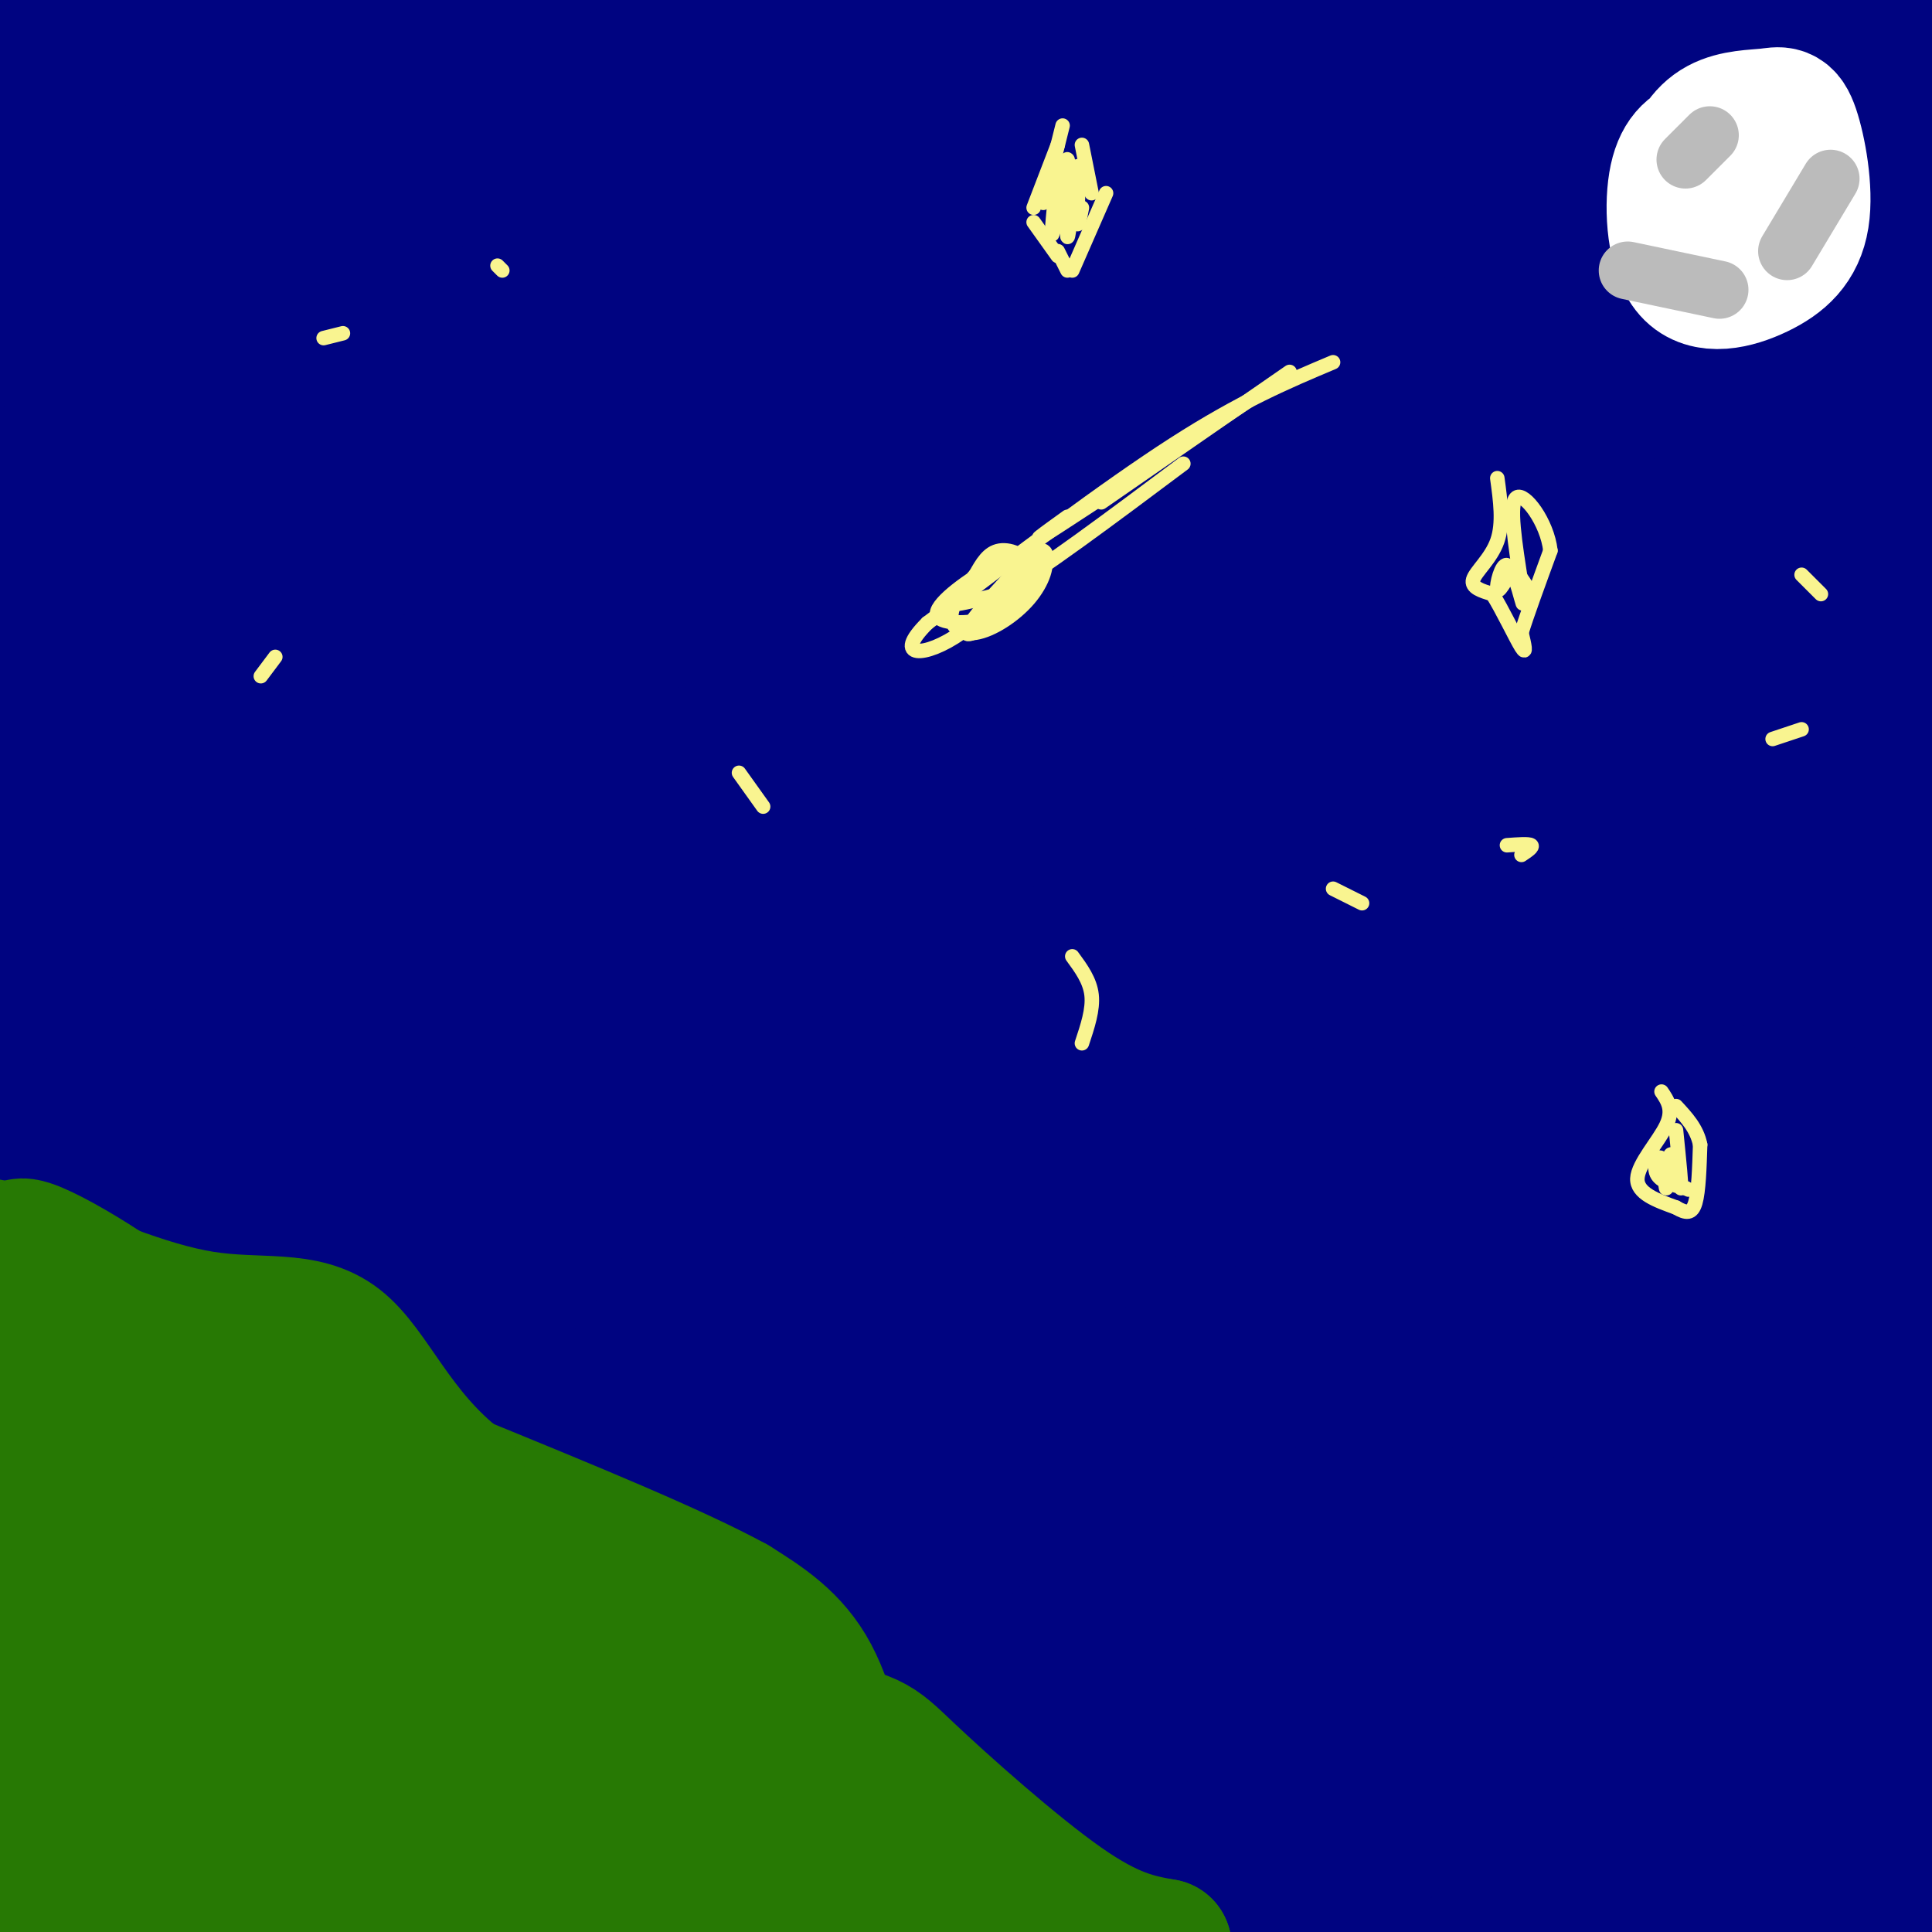 <svg viewBox='0 0 400 400' version='1.1' xmlns='http://www.w3.org/2000/svg' xmlns:xlink='http://www.w3.org/1999/xlink'><rect x="0" y="0" width="400" height="400" fill="#808080" stroke="none"/><g fill='none' stroke='#000481' stroke-width='28' stroke-linecap='round' stroke-linejoin='round'><path d='M241,31c7.920,-11.813 15.840,-23.626 17,-28c1.160,-4.374 -4.439,-1.310 -11,3c-6.561,4.310 -14.085,9.864 -28,20c-13.915,10.136 -34.222,24.853 -66,54c-31.778,29.147 -75.027,72.725 -98,98c-22.973,25.275 -25.669,32.248 -23,33c2.669,0.752 10.705,-4.718 12,-4c1.295,0.718 -4.149,7.625 55,-38c59.149,-45.625 182.891,-143.781 227,-181c44.109,-37.219 8.586,-13.502 -21,4c-29.586,17.502 -53.235,28.789 -71,38c-17.765,9.211 -29.647,16.346 -54,33c-24.353,16.654 -61.176,42.827 -98,69'/><path d='M82,132c-41.903,32.752 -97.659,80.134 -114,92c-16.341,11.866 6.735,-11.782 10,-17c3.265,-5.218 -13.279,7.996 25,-28c38.279,-35.996 131.383,-121.200 174,-162c42.617,-40.800 34.748,-37.195 31,-37c-3.748,0.195 -3.374,-3.021 -10,-2c-6.626,1.021 -20.253,6.277 -32,11c-11.747,4.723 -21.613,8.911 -45,22c-23.387,13.089 -60.294,35.079 -94,58c-33.706,22.921 -64.210,46.773 -81,59c-16.790,12.227 -19.867,12.830 -21,10c-1.133,-2.830 -0.324,-9.094 26,-38c26.324,-28.906 78.162,-80.453 130,-132'/><path d='M81,-32c17.122,-20.436 -5.075,-5.525 -44,22c-38.925,27.525 -94.580,67.664 -117,83c-22.420,15.336 -11.606,5.870 -15,9c-3.394,3.130 -20.994,18.856 -2,-4c18.994,-22.856 74.584,-84.295 96,-109c21.416,-24.705 8.657,-12.678 1,-7c-7.657,5.678 -10.212,5.006 -15,6c-4.788,0.994 -11.810,3.653 -34,22c-22.190,18.347 -59.547,52.382 -54,52c5.547,-0.382 53.998,-35.180 76,-50c22.002,-14.820 17.554,-9.660 20,-12c2.446,-2.340 11.785,-12.180 3,2c-8.785,14.180 -35.695,52.378 -46,69c-10.305,16.622 -4.005,11.667 -8,16c-3.995,4.333 -18.284,17.952 2,8c20.284,-9.952 75.142,-43.476 130,-77'/><path d='M74,-2c26.575,-15.942 28.012,-17.297 10,-4c-18.012,13.297 -55.471,41.245 -92,78c-36.529,36.755 -72.126,82.317 -82,93c-9.874,10.683 5.975,-13.514 33,-42c27.025,-28.486 65.224,-61.260 79,-74c13.776,-12.740 3.128,-5.447 -6,1c-9.128,6.447 -16.736,12.047 -26,20c-9.264,7.953 -20.186,18.258 -30,31c-9.814,12.742 -18.522,27.920 -17,27c1.522,-0.920 13.274,-17.940 54,-46c40.726,-28.060 110.426,-67.162 133,-82c22.574,-14.838 -1.977,-5.414 -24,5c-22.023,10.414 -41.517,21.818 -56,32c-14.483,10.182 -23.954,19.142 -37,35c-13.046,15.858 -29.666,38.616 -42,57c-12.334,18.384 -20.381,32.396 -12,27c8.381,-5.396 33.191,-30.198 58,-55'/><path d='M17,101c26.755,-21.455 64.643,-47.593 78,-58c13.357,-10.407 2.183,-5.085 -9,0c-11.183,5.085 -22.373,9.931 -36,19c-13.627,9.069 -29.689,22.360 -43,36c-13.311,13.640 -23.871,27.629 -36,47c-12.129,19.371 -25.827,44.124 -20,40c5.827,-4.124 31.179,-37.126 45,-56c13.821,-18.874 16.110,-23.619 50,-47c33.890,-23.381 99.380,-65.398 116,-79c16.620,-13.602 -15.631,1.210 -40,16c-24.369,14.790 -40.856,29.558 -57,46c-16.144,16.442 -31.946,34.560 -48,59c-16.054,24.440 -32.361,55.204 -33,56c-0.639,0.796 14.390,-28.375 28,-49c13.610,-20.625 25.802,-32.704 40,-45c14.198,-12.296 30.404,-24.809 50,-38c19.596,-13.191 42.582,-27.062 36,-21c-6.582,6.062 -42.734,32.055 -66,53c-23.266,20.945 -33.648,36.841 -43,51c-9.352,14.159 -17.676,26.579 -26,39'/><path d='M3,170c-8.532,12.588 -16.862,24.558 -6,12c10.862,-12.558 40.917,-49.643 57,-69c16.083,-19.357 18.195,-20.985 46,-38c27.805,-17.015 81.304,-49.418 99,-62c17.696,-12.582 -0.411,-5.345 -17,1c-16.589,6.345 -31.662,11.797 -50,25c-18.338,13.203 -39.943,34.157 -53,48c-13.057,13.843 -17.568,20.574 -28,41c-10.432,20.426 -26.786,54.547 -28,59c-1.214,4.453 12.714,-20.761 27,-40c14.286,-19.239 28.932,-32.501 44,-46c15.068,-13.499 30.557,-27.233 61,-45c30.443,-17.767 75.838,-39.568 94,-49c18.162,-9.432 9.091,-6.496 4,-7c-5.091,-0.504 -6.200,-4.448 -22,2c-15.800,6.448 -46.289,23.288 -66,36c-19.711,12.712 -28.642,21.295 -41,35c-12.358,13.705 -28.143,32.530 -42,55c-13.857,22.470 -25.785,48.585 -23,49c2.785,0.415 20.283,-24.868 38,-45c17.717,-20.132 35.655,-35.112 56,-50c20.345,-14.888 43.099,-29.682 66,-43c22.901,-13.318 45.951,-25.159 69,-37'/><path d='M288,2c10.517,-6.622 2.311,-4.676 -11,0c-13.311,4.676 -31.725,12.083 -52,25c-20.275,12.917 -42.410,31.343 -60,49c-17.590,17.657 -30.633,34.544 -47,61c-16.367,26.456 -36.057,62.483 -41,71c-4.943,8.517 4.861,-10.474 12,-23c7.139,-12.526 11.613,-18.588 25,-32c13.387,-13.412 35.689,-34.174 55,-51c19.311,-16.826 35.633,-29.716 72,-49c36.367,-19.284 92.781,-44.962 113,-56c20.219,-11.038 4.245,-7.437 -11,-3c-15.245,4.437 -29.761,9.710 -48,21c-18.239,11.290 -40.201,28.599 -59,45c-18.799,16.401 -34.433,31.895 -54,57c-19.567,25.105 -43.065,59.820 -54,75c-10.935,15.180 -9.305,10.825 -8,5c1.305,-5.825 2.286,-13.119 13,-29c10.714,-15.881 31.160,-40.350 44,-56c12.840,-15.650 18.072,-22.483 66,-57c47.928,-34.517 138.551,-96.719 150,-99c11.449,-2.281 -56.275,55.360 -124,113'/><path d='M269,69c-37.317,35.801 -68.610,68.805 -97,101c-28.390,32.195 -53.877,63.581 -65,78c-11.123,14.419 -7.882,11.869 -3,9c4.882,-2.869 11.407,-6.058 13,-6c1.593,0.058 -1.744,3.362 37,-30c38.744,-33.362 119.569,-103.390 175,-148c55.431,-44.610 85.467,-63.801 102,-74c16.533,-10.199 19.562,-11.407 28,-17c8.438,-5.593 22.286,-15.571 2,2c-20.286,17.571 -74.705,62.691 -121,103c-46.295,40.309 -84.467,75.808 -116,110c-31.533,34.192 -56.426,67.078 -69,85c-12.574,17.922 -12.828,20.882 -13,23c-0.172,2.118 -0.261,3.395 1,4c1.261,0.605 3.871,0.538 24,-18c20.129,-18.538 57.777,-55.546 96,-91c38.223,-35.454 77.022,-69.353 110,-97c32.978,-27.647 60.137,-49.042 72,-57c11.863,-7.958 8.432,-2.479 5,3'/><path d='M450,49c2.144,0.467 5.004,0.134 -24,31c-29.004,30.866 -89.870,92.933 -148,154c-58.130,61.067 -113.522,121.136 -96,114c17.522,-7.136 107.957,-81.477 159,-121c51.043,-39.523 62.694,-44.229 74,-50c11.306,-5.771 22.267,-12.606 31,-17c8.733,-4.394 15.238,-6.348 13,0c-2.238,6.348 -13.218,20.997 -19,29c-5.782,8.003 -6.367,9.361 -36,37c-29.633,27.639 -88.316,81.560 -126,117c-37.684,35.440 -54.369,52.400 -39,42c15.369,-10.400 62.792,-48.160 100,-73c37.208,-24.840 64.199,-36.761 83,-47c18.801,-10.239 29.411,-18.796 4,4c-25.411,22.796 -86.841,76.945 -117,104c-30.159,27.055 -29.045,27.016 -29,29c0.045,1.984 -0.977,5.992 -2,10'/><path d='M278,412c-3.463,4.416 -11.120,10.455 20,-5c31.120,-15.455 101.016,-52.403 130,-66c28.984,-13.597 17.057,-3.841 18,-4c0.943,-0.159 14.758,-10.233 -1,7c-15.758,17.233 -61.089,61.772 -79,82c-17.911,20.228 -8.402,16.143 -5,17c3.402,0.857 0.696,6.655 27,-7c26.304,-13.655 81.618,-46.763 98,-58c16.382,-11.237 -6.166,-0.602 -27,12c-20.834,12.602 -39.952,27.172 -58,38c-18.048,10.828 -35.024,17.914 -52,25'/><path d='M393,372c-18.447,16.515 -36.893,33.030 -31,26c5.893,-7.030 36.126,-37.606 41,-44c4.874,-6.394 -15.611,11.394 -34,29c-18.389,17.606 -34.683,35.030 -23,28c11.683,-7.030 51.341,-38.515 91,-70'/><path d='M437,341c24.480,-19.785 40.179,-34.246 16,-12c-24.179,22.246 -88.235,81.199 -89,83c-0.765,1.801 61.761,-53.549 88,-78c26.239,-24.451 16.190,-18.002 9,-15c-7.190,3.002 -11.522,2.558 -14,2c-2.478,-0.558 -3.101,-1.231 -30,17c-26.899,18.231 -80.072,55.366 -94,62c-13.928,6.634 11.391,-17.232 22,-28c10.609,-10.768 6.510,-8.438 29,-28c22.490,-19.562 71.569,-61.018 73,-62c1.431,-0.982 -44.784,38.509 -91,78'/><path d='M356,360c-30.832,27.122 -62.414,55.928 -40,40c22.414,-15.928 98.822,-76.590 124,-98c25.178,-21.410 -0.874,-3.567 -41,27c-40.126,30.567 -94.326,73.859 -117,91c-22.674,17.141 -13.823,8.130 -9,2c4.823,-6.130 5.619,-9.379 2,-9c-3.619,0.379 -11.652,4.387 24,-31c35.652,-35.387 114.989,-110.167 148,-142c33.011,-31.833 19.697,-20.718 20,-22c0.303,-1.282 14.225,-14.959 2,-9c-12.225,5.959 -50.596,31.556 -89,62c-38.404,30.444 -76.839,65.735 -100,89c-23.161,23.265 -31.046,34.504 -46,48c-14.954,13.496 -36.977,29.248 -59,45'/><path d='M351,260c0.000,0.000 5.000,-4.000 5,-4'/><path d='M372,234c1.274,-3.517 2.548,-7.034 3,-9c0.452,-1.966 0.082,-2.382 -4,-1c-4.082,1.382 -11.878,4.562 -33,22c-21.122,17.438 -55.572,49.133 -69,63c-13.428,13.867 -5.833,9.905 11,-2c16.833,-11.905 42.906,-31.755 69,-56c26.094,-24.245 52.211,-52.886 63,-66c10.789,-13.114 6.250,-10.702 -18,7c-24.250,17.702 -68.211,50.693 -101,78c-32.789,27.307 -54.405,48.929 -67,63c-12.595,14.071 -16.170,20.592 -17,23c-0.830,2.408 1.085,0.704 3,-1'/><path d='M212,355c32.503,-36.682 112.261,-127.887 148,-169c35.739,-41.113 27.458,-32.136 28,-35c0.542,-2.864 9.908,-17.571 13,-24c3.092,-6.429 -0.091,-4.581 -15,4c-14.909,8.581 -41.543,23.894 -74,49c-32.457,25.106 -70.736,60.004 -98,88c-27.264,27.996 -43.513,49.090 -59,67c-15.487,17.910 -30.213,32.636 22,-16c52.213,-48.636 171.365,-160.633 189,-180c17.635,-19.367 -66.247,53.895 -116,99c-49.753,45.105 -65.376,62.052 -81,79'/><path d='M169,317c-22.375,23.545 -37.813,42.906 -4,4c33.813,-38.906 116.875,-136.080 155,-181c38.125,-44.920 31.311,-37.587 32,-40c0.689,-2.413 8.882,-14.573 12,-20c3.118,-5.427 1.163,-4.121 -3,-3c-4.163,1.121 -10.534,2.057 -27,10c-16.466,7.943 -43.026,22.891 -106,77c-62.974,54.109 -162.360,147.377 -131,114c31.360,-33.377 193.468,-193.400 240,-243c46.532,-49.600 -22.511,11.223 -54,38c-31.489,26.777 -25.426,19.508 -52,43c-26.574,23.492 -85.787,77.746 -145,132'/><path d='M86,248c-16.847,11.794 13.534,-24.721 65,-83c51.466,-58.279 124.016,-138.322 147,-166c22.984,-27.678 -3.598,-2.991 -18,8c-14.402,10.991 -16.623,8.285 -42,29c-25.377,20.715 -73.908,64.852 -98,85c-24.092,20.148 -23.744,16.308 -59,58c-35.256,41.692 -106.117,128.917 -93,111c13.117,-17.917 110.212,-140.976 147,-188c36.788,-47.024 13.269,-18.012 -2,-2c-15.269,16.012 -22.289,19.024 -49,47c-26.711,27.976 -73.115,80.917 -93,103c-19.885,22.083 -13.253,13.310 -11,9c2.253,-4.310 0.126,-4.155 -2,-4'/><path d='M-22,255c7.479,-17.240 27.176,-58.341 47,-91c19.824,-32.659 39.774,-56.876 37,-51c-2.774,5.876 -28.272,41.845 -43,65c-14.728,23.155 -18.687,33.495 -22,43c-3.313,9.505 -5.979,18.173 1,-7c6.979,-25.173 23.602,-84.187 25,-63c1.398,21.187 -12.429,122.576 -16,144c-3.571,21.424 3.116,-37.117 7,-64c3.884,-26.883 4.967,-22.110 8,-24c3.033,-1.890 8.017,-10.445 13,-19'/><path d='M35,188c3.587,-7.342 6.055,-16.196 2,17c-4.055,33.196 -14.635,108.442 -19,136c-4.365,27.558 -2.517,7.429 -3,-6c-0.483,-13.429 -3.296,-20.160 1,-51c4.296,-30.840 15.702,-85.791 13,-64c-2.702,21.791 -19.511,120.325 -27,160c-7.489,39.675 -5.657,20.490 -6,15c-0.343,-5.490 -2.862,2.714 -2,-15c0.862,-17.714 5.103,-61.347 9,-90c3.897,-28.653 7.448,-42.327 11,-56'/><path d='M14,234c0.219,-6.074 -4.732,6.741 -6,48c-1.268,41.259 1.148,110.963 4,120c2.852,9.037 6.140,-42.592 14,-88c7.860,-45.408 20.293,-84.595 23,-93c2.707,-8.405 -4.312,13.972 -8,25c-3.688,11.028 -4.043,10.706 -4,37c0.043,26.294 0.486,79.202 0,80c-0.486,0.798 -1.900,-50.516 0,-87c1.900,-36.484 7.114,-58.138 11,-72c3.886,-13.862 6.443,-19.931 9,-26'/><path d='M57,178c-0.048,9.002 -4.666,44.509 -7,92c-2.334,47.491 -2.382,106.968 0,121c2.382,14.032 7.195,-17.381 12,-48c4.805,-30.619 9.602,-60.443 13,-79c3.398,-18.557 5.397,-25.846 12,-45c6.603,-19.154 17.811,-50.173 19,-49c1.189,1.173 -7.640,34.538 -11,78c-3.360,43.462 -1.251,97.021 -1,118c0.251,20.979 -1.355,9.378 -3,7c-1.645,-2.378 -3.327,4.466 -4,-10c-0.673,-14.466 -0.335,-50.241 0,-70c0.335,-19.759 0.667,-23.503 5,-38c4.333,-14.497 12.666,-39.749 21,-65'/><path d='M113,190c4.314,-11.027 4.598,-6.095 6,-7c1.402,-0.905 3.923,-7.648 2,9c-1.923,16.648 -8.289,56.686 -13,96c-4.711,39.314 -7.767,77.905 -7,94c0.767,16.095 5.356,9.696 8,8c2.644,-1.696 3.341,1.313 7,0c3.659,-1.313 10.279,-6.946 12,-12c1.721,-5.054 -1.459,-9.528 -1,-13c0.459,-3.472 4.556,-5.941 -21,-5c-25.556,0.941 -80.765,5.292 -100,8c-19.235,2.708 -2.496,3.774 14,6c16.496,2.226 32.748,5.613 49,9'/><path d='M69,383c28.189,3.478 74.161,7.672 49,9c-25.161,1.328 -121.456,-0.211 -130,3c-8.544,3.211 70.661,11.172 109,14c38.339,2.828 35.811,0.522 38,-2c2.189,-2.522 9.094,-5.261 16,-8'/><path d='M151,399c0.450,-2.486 -6.425,-4.701 -11,-6c-4.575,-1.299 -6.848,-1.681 -13,-1c-6.152,0.681 -16.181,2.425 -33,6c-16.819,3.575 -40.428,8.980 -37,13c3.428,4.020 33.894,6.655 64,8c30.106,1.345 59.853,1.402 86,0c26.147,-1.402 48.693,-4.262 44,-7c-4.693,-2.738 -36.627,-5.354 -59,-6c-22.373,-0.646 -35.187,0.677 -48,2'/><path d='M144,408c-17.236,1.236 -36.325,3.324 -21,-2c15.325,-5.324 65.065,-18.062 95,-23c29.935,-4.938 40.065,-2.076 53,-1c12.935,1.076 28.675,0.367 -4,3c-32.675,2.633 -113.764,8.610 -144,12c-30.236,3.390 -9.618,4.195 11,5'/><path d='M134,402c13.696,1.286 42.437,2.001 58,2c15.563,-0.001 17.947,-0.716 27,-3c9.053,-2.284 24.775,-6.135 43,-16c18.225,-9.865 38.952,-25.742 50,-37c11.048,-11.258 12.417,-17.896 14,-22c1.583,-4.104 3.380,-5.676 -1,-5c-4.380,0.676 -14.936,3.598 -21,5c-6.064,1.402 -7.634,1.283 -26,17c-18.366,15.717 -53.526,47.269 -68,60c-14.474,12.731 -8.261,6.642 -8,6c0.261,-0.642 -5.431,4.162 -3,-2c2.431,-6.162 12.986,-23.292 20,-34c7.014,-10.708 10.488,-14.994 24,-27c13.512,-12.006 37.061,-31.732 48,-40c10.939,-8.268 9.268,-5.076 -4,8c-13.268,13.076 -38.134,36.038 -63,59'/><path d='M224,373c-13.146,11.809 -14.512,11.830 -16,10c-1.488,-1.830 -3.097,-5.512 8,-18c11.097,-12.488 34.902,-33.782 39,-41c4.098,-7.218 -11.509,-0.360 -39,25c-27.491,25.360 -66.866,69.220 -72,74c-5.134,4.780 23.974,-29.522 46,-52c22.026,-22.478 36.970,-33.133 44,-40c7.030,-6.867 6.146,-9.948 -17,11c-23.146,20.948 -68.555,65.924 -84,77c-15.445,11.076 -0.928,-11.749 8,-27c8.928,-15.251 12.265,-22.929 21,-34c8.735,-11.071 22.867,-25.536 37,-40'/><path d='M199,318c7.207,-7.480 6.725,-6.178 3,-4c-3.725,2.178 -10.694,5.234 -26,22c-15.306,16.766 -38.950,47.244 -45,54c-6.050,6.756 5.493,-10.210 24,-31c18.507,-20.790 43.979,-45.406 36,-35c-7.979,10.406 -49.409,55.832 -66,71c-16.591,15.168 -8.342,0.077 10,-30c18.342,-30.077 46.777,-75.139 56,-92c9.223,-16.861 -0.765,-5.519 -6,-3c-5.235,2.519 -5.717,-3.783 -24,16c-18.283,19.783 -54.367,65.652 -62,72c-7.633,6.348 13.183,-26.826 34,-60'/><path d='M133,298c20.541,-28.155 54.893,-68.543 61,-74c6.107,-5.457 -16.030,24.016 -36,59c-19.970,34.984 -37.774,75.479 -35,70c2.774,-5.479 26.127,-56.933 50,-97c23.873,-40.067 48.266,-68.748 53,-75c4.734,-6.252 -10.192,9.923 -27,33c-16.808,23.077 -35.498,53.054 -44,66c-8.502,12.946 -6.816,8.861 -7,7c-0.184,-1.861 -2.240,-1.498 -1,-7c1.240,-5.502 5.774,-16.869 10,-27c4.226,-10.131 8.143,-19.025 20,-34c11.857,-14.975 31.654,-36.032 30,-34c-1.654,2.032 -24.758,27.152 -42,49c-17.242,21.848 -28.621,40.424 -40,59'/><path d='M125,293c-1.225,1.259 15.713,-25.095 28,-42c12.287,-16.905 19.924,-24.363 31,-34c11.076,-9.637 25.589,-21.453 26,-20c0.411,1.453 -13.282,16.175 -31,45c-17.718,28.825 -39.461,71.754 -44,77c-4.539,5.246 8.127,-27.189 24,-54c15.873,-26.811 34.954,-47.997 38,-54c3.046,-6.003 -9.945,3.177 -29,25c-19.055,21.823 -44.176,56.289 -57,73c-12.824,16.711 -13.351,15.666 -15,14c-1.649,-1.666 -4.421,-3.954 -5,-9c-0.579,-5.046 1.034,-12.851 3,-22c1.966,-9.149 4.286,-19.642 12,-36c7.714,-16.358 20.821,-38.579 27,-50c6.179,-11.421 5.429,-12.041 5,-13c-0.429,-0.959 -0.539,-2.258 -2,-3c-1.461,-0.742 -4.275,-0.926 -14,9c-9.725,9.926 -26.363,29.963 -43,50'/><path d='M79,249c-11.775,15.928 -19.712,30.748 -22,32c-2.288,1.252 1.075,-11.065 17,-35c15.925,-23.935 44.414,-59.488 40,-51c-4.414,8.488 -41.730,61.018 -53,73c-11.270,11.982 3.505,-16.584 11,-32c7.495,-15.416 7.709,-17.681 18,-32c10.291,-14.319 30.658,-40.690 24,-30c-6.658,10.690 -40.341,58.443 -47,68c-6.659,9.557 13.707,-19.081 34,-44c20.293,-24.919 40.512,-46.120 41,-41c0.488,5.120 -18.756,36.560 -38,68'/><path d='M104,225c-13.316,21.491 -27.607,41.217 -8,26c19.607,-15.217 73.113,-65.378 115,-102c41.887,-36.622 72.156,-59.704 89,-71c16.844,-11.296 20.262,-10.806 29,-18c8.738,-7.194 22.796,-22.073 20,-23c-2.796,-0.927 -22.445,12.096 -31,17c-8.555,4.904 -6.016,1.687 6,-12c12.016,-13.687 33.508,-37.843 55,-62'/><path d='M379,-20c12.544,-14.481 16.404,-19.683 2,-3c-14.404,16.683 -47.074,55.251 -40,54c7.074,-1.251 53.890,-42.322 72,-57c18.110,-14.678 7.513,-2.963 9,-6c1.487,-3.037 15.058,-20.827 3,2c-12.058,22.827 -49.744,86.269 -63,109c-13.256,22.731 -2.083,4.750 0,3c2.083,-1.750 -4.925,12.730 6,-3c10.925,-15.730 39.784,-61.670 43,-59c3.216,2.670 -19.211,53.950 -28,75c-8.789,21.050 -3.940,11.872 2,5c5.940,-6.872 12.970,-11.436 20,-16'/><path d='M405,84c8.788,-9.532 20.757,-25.363 27,-33c6.243,-7.637 6.759,-7.080 -2,18c-8.759,25.080 -26.793,74.684 -33,91c-6.207,16.316 -0.587,-0.655 3,-9c3.587,-8.345 5.142,-8.063 3,12c-2.142,20.063 -7.979,59.907 -6,65c1.979,5.093 11.775,-24.566 17,-38c5.225,-13.434 5.881,-10.644 7,-10c1.119,0.644 2.702,-0.858 4,-2c1.298,-1.142 2.311,-1.923 1,4c-1.311,5.923 -4.946,18.549 -8,26c-3.054,7.451 -5.527,9.725 -8,12'/><path d='M410,220c-1.911,2.233 -2.687,1.815 -4,5c-1.313,3.185 -3.162,9.973 -6,0c-2.838,-9.973 -6.666,-36.705 -9,-50c-2.334,-13.295 -3.175,-13.151 -5,-12c-1.825,1.151 -4.632,3.309 -5,0c-0.368,-3.309 1.705,-12.086 -16,16c-17.705,28.086 -55.188,93.036 -70,116c-14.812,22.964 -6.954,3.942 -4,-5c2.954,-8.942 1.004,-7.806 2,-13c0.996,-5.194 4.938,-16.719 9,-26c4.062,-9.281 8.244,-16.318 14,-23c5.756,-6.682 13.086,-13.008 16,-14c2.914,-0.992 1.413,3.349 2,5c0.587,1.651 3.261,0.611 -6,21c-9.261,20.389 -30.457,62.206 -40,79c-9.543,16.794 -7.434,8.563 -8,7c-0.566,-1.563 -3.806,3.541 -5,-2c-1.194,-5.541 -0.341,-21.726 5,-37c5.341,-15.274 15.171,-29.637 25,-44'/><path d='M305,243c-4.501,11.466 -28.255,62.132 -39,83c-10.745,20.868 -8.482,11.937 -8,5c0.482,-6.937 -0.817,-11.879 1,-22c1.817,-10.121 6.749,-25.420 10,-34c3.251,-8.580 4.821,-10.441 6,-9c1.179,1.441 1.968,6.183 -2,19c-3.968,12.817 -12.691,33.709 -20,49c-7.309,15.291 -13.203,24.981 -15,22c-1.797,-2.981 0.503,-18.633 2,-28c1.497,-9.367 2.191,-12.449 9,-26c6.809,-13.551 19.732,-37.570 20,-34c0.268,3.570 -12.120,34.730 -18,48c-5.880,13.270 -5.251,8.648 -5,5c0.251,-3.648 0.126,-6.324 0,-9'/><path d='M246,312c3.531,-10.300 12.358,-31.549 18,-44c5.642,-12.451 8.098,-16.103 14,-22c5.902,-5.897 15.248,-14.040 19,-16c3.752,-1.960 1.908,2.262 3,2c1.092,-0.262 5.118,-5.009 0,14c-5.118,19.009 -19.381,61.774 -25,76c-5.619,14.226 -2.596,-0.087 7,-18c9.596,-17.913 25.763,-39.427 28,-45c2.237,-5.573 -9.458,4.796 -15,9c-5.542,4.204 -4.931,2.244 -5,0c-0.069,-2.244 -0.816,-4.773 -2,-6c-1.184,-1.227 -2.803,-1.152 0,-16c2.803,-14.848 10.030,-44.619 12,-56c1.970,-11.381 -1.316,-4.372 -5,0c-3.684,4.372 -7.767,6.106 -12,10c-4.233,3.894 -8.617,9.947 -13,16'/><path d='M270,216c-12.892,18.915 -38.622,58.203 -45,64c-6.378,5.797 6.595,-21.899 16,-40c9.405,-18.101 15.242,-26.609 20,-34c4.758,-7.391 8.438,-13.664 19,-27c10.562,-13.336 28.007,-33.734 15,-14c-13.007,19.734 -56.466,79.601 -79,109c-22.534,29.399 -24.142,28.331 -26,28c-1.858,-0.331 -3.964,0.075 -3,-5c0.964,-5.075 4.999,-15.631 7,-22c2.001,-6.369 1.969,-8.553 19,-29c17.031,-20.447 51.124,-59.159 47,-49c-4.124,10.159 -46.464,69.188 -65,94c-18.536,24.812 -13.268,15.406 -8,6'/><path d='M187,297c2.936,-6.129 14.275,-24.451 20,-34c5.725,-9.549 5.835,-10.324 22,-27c16.165,-16.676 48.385,-49.253 53,-54c4.615,-4.747 -18.374,18.337 -26,28c-7.626,9.663 0.111,5.907 4,5c3.889,-0.907 3.929,1.035 -5,10c-8.929,8.965 -26.827,24.952 -21,18c5.827,-6.952 35.379,-36.843 47,-48c11.621,-11.157 5.310,-3.578 -1,4'/><path d='M280,199c-12.333,14.089 -42.667,47.311 -53,58c-10.333,10.689 -0.667,-1.156 9,-13'/><path d='M266,204c-11.537,8.248 -23.074,16.497 -23,15c0.074,-1.497 11.759,-12.739 19,-21c7.241,-8.261 10.040,-13.539 8,-15c-2.040,-1.461 -8.918,0.897 -14,4c-5.082,3.103 -8.368,6.951 1,-5c9.368,-11.951 31.391,-39.700 32,-39c0.609,0.700 -20.195,29.850 -41,59'/><path d='M248,202c-6.833,9.833 -3.417,4.917 0,0'/></g>
<g fill='none' stroke='#277904' stroke-width='28' stroke-linecap='round' stroke-linejoin='round'><path d='M19,333c-1.243,-0.637 -2.487,-1.275 -4,-3c-1.513,-1.725 -3.296,-4.538 1,-6c4.296,-1.462 14.672,-1.574 27,2c12.328,3.574 26.607,10.833 50,17c23.393,6.167 55.899,11.241 72,14c16.101,2.759 15.796,3.204 23,10c7.204,6.796 21.915,19.942 32,27c10.085,7.058 15.542,8.029 21,9'/><path d='M241,403c-4.620,1.924 -26.671,2.235 -40,3c-13.329,0.765 -17.935,1.983 -41,-2c-23.065,-3.983 -64.589,-13.167 -86,-17c-21.411,-3.833 -22.708,-2.316 -34,0c-11.292,2.316 -32.579,5.431 -44,8c-11.421,2.569 -12.978,4.591 -10,5c2.978,0.409 10.489,-0.796 18,-2'/><path d='M4,398c15.797,-1.538 46.289,-4.385 61,-6c14.711,-1.615 13.641,-2.000 10,-4c-3.641,-2.000 -9.851,-5.616 -14,-8c-4.149,-2.384 -6.236,-3.537 -22,-5c-15.764,-1.463 -45.205,-3.238 -58,-5c-12.795,-1.762 -8.945,-3.513 -7,-10c1.945,-6.487 1.984,-17.711 4,-19c2.016,-1.289 6.008,7.355 10,16'/><path d='M-12,357c4.460,5.784 10.610,12.242 15,15c4.390,2.758 7.019,1.814 10,-4c2.981,-5.814 6.315,-16.500 7,-24c0.685,-7.500 -1.278,-11.815 -3,-15c-1.722,-3.185 -3.203,-5.240 -5,-4c-1.797,1.240 -3.910,5.774 -5,9c-1.090,3.226 -1.157,5.143 1,7c2.157,1.857 6.537,3.652 9,2c2.463,-1.652 3.009,-6.753 1,-10c-2.009,-3.247 -6.574,-4.642 -8,-4c-1.426,0.642 0.287,3.321 2,6'/><path d='M12,335c1.564,4.041 4.473,11.145 9,16c4.527,4.855 10.672,7.462 13,10c2.328,2.538 0.839,5.009 8,3c7.161,-2.009 22.971,-8.497 44,-1c21.029,7.497 47.276,28.979 59,38c11.724,9.021 8.926,5.583 10,3c1.074,-2.583 6.021,-4.309 10,-4c3.979,0.309 6.989,2.655 10,5'/><path d='M175,405c3.960,2.391 8.859,5.869 15,7c6.141,1.131 13.524,-0.087 18,-1c4.476,-0.913 6.045,-1.523 -4,-6c-10.045,-4.477 -31.704,-12.821 -36,-16c-4.296,-3.179 8.773,-1.194 17,1c8.227,2.194 11.614,4.597 15,7'/><path d='M200,397c-17.060,-4.595 -67.208,-19.583 -86,-27c-18.792,-7.417 -6.226,-7.262 -12,-10c-5.774,-2.738 -29.887,-8.369 -54,-14'/><path d='M48,346c-7.133,-2.339 2.033,-1.188 -3,-6c-5.033,-4.812 -24.267,-15.589 -28,-18c-3.733,-2.411 8.033,3.543 16,5c7.967,1.457 12.133,-1.584 13,-4c0.867,-2.416 -1.567,-4.208 -4,-6'/><path d='M42,317c-8.488,-2.156 -27.708,-4.547 -39,-12c-11.292,-7.453 -14.656,-19.968 -10,-26c4.656,-6.032 17.330,-5.581 22,-6c4.670,-0.419 1.335,-1.710 -2,-3'/><path d='M13,270c-2.893,-4.583 -9.125,-14.542 -4,-10c5.125,4.542 21.607,23.583 37,34c15.393,10.417 29.696,12.208 44,14'/><path d='M90,308c8.124,7.306 6.434,18.572 8,25c1.566,6.428 6.386,8.018 11,10c4.614,1.982 9.020,4.356 15,5c5.980,0.644 13.533,-0.442 16,-3c2.467,-2.558 -0.152,-6.588 -6,-10c-5.848,-3.412 -14.924,-6.206 -24,-9'/><path d='M110,326c-8.915,-3.332 -19.204,-7.161 -23,-14c-3.796,-6.839 -1.099,-16.687 -10,-22c-8.901,-5.313 -29.400,-6.089 -41,-8c-11.600,-1.911 -14.300,-4.955 -17,-8'/><path d='M19,274c-7.689,-5.892 -18.411,-16.620 -14,-16c4.411,0.620 23.957,12.590 31,20c7.043,7.410 1.584,10.260 -2,13c-3.584,2.740 -5.292,5.370 -7,8'/><path d='M27,299c-2.791,0.148 -6.269,-3.481 -9,-8c-2.731,-4.519 -4.715,-9.929 -4,-12c0.715,-2.071 4.130,-0.802 8,1c3.870,1.802 8.196,4.139 4,5c-4.196,0.861 -16.913,0.246 -16,2c0.913,1.754 15.457,5.877 30,10'/><path d='M40,297c11.461,6.663 25.115,18.322 29,20c3.885,1.678 -1.998,-6.625 -5,-10c-3.002,-3.375 -3.124,-1.822 -3,0c0.124,1.822 0.495,3.914 3,5c2.505,1.086 7.144,1.168 9,2c1.856,0.832 0.928,2.416 0,4'/><path d='M174,381c3.911,1.006 7.821,2.012 6,-1c-1.821,-3.012 -9.375,-10.042 -13,-12c-3.625,-1.958 -3.321,1.155 -2,3c1.321,1.845 3.661,2.423 6,3'/><path d='M189,376c-4.422,0.222 -8.844,0.444 -12,-5c-3.156,-5.444 -5.044,-16.556 -9,-24c-3.956,-7.444 -9.978,-11.222 -16,-15'/><path d='M152,332c-12.167,-6.667 -34.583,-15.833 -57,-25'/><path d='M95,307c-13.286,-10.298 -18.000,-23.542 -25,-29c-7.000,-5.458 -16.286,-3.131 -28,-5c-11.714,-1.869 -25.857,-7.935 -40,-14'/><path d='M2,259c-11.179,-2.786 -19.125,-2.750 -24,0c-4.875,2.750 -6.679,8.214 -7,11c-0.321,2.786 0.839,2.893 2,3'/></g>
<g fill='none' stroke='#FFFFFF' stroke-width='28' stroke-linecap='round' stroke-linejoin='round'><path d='M362,30c-3.127,-0.374 -6.254,-0.747 -9,0c-2.746,0.747 -5.112,2.616 -6,8c-0.888,5.384 -0.297,14.283 3,18c3.297,3.717 9.301,2.251 14,0c4.699,-2.251 8.094,-5.286 9,-11c0.906,-5.714 -0.678,-14.106 -2,-18c-1.322,-3.894 -2.382,-3.289 -5,-3c-2.618,0.289 -6.795,0.263 -10,2c-3.205,1.737 -5.440,5.237 -6,10c-0.560,4.763 0.554,10.789 2,14c1.446,3.211 3.223,3.605 5,4'/><path d='M357,54c2.833,0.167 7.417,-1.417 12,-3'/></g>
<g fill='none' stroke='#BBBBBB' stroke-width='12' stroke-linecap='round' stroke-linejoin='round'><path d='M354,28c-2.333,2.333 -4.667,4.667 -5,5c-0.333,0.333 1.333,-1.333 3,-3'/><path d='M379,37c0.000,0.000 -9.000,15.000 -9,15'/><path d='M337,56c0.000,0.000 19.000,4.000 19,4'/></g>
<g fill='none' stroke='#F9F490' stroke-width='3' stroke-linecap='round' stroke-linejoin='round'><path d='M220,26c0.000,0.000 -4.000,16.000 -4,16'/><path d='M214,46c0.000,0.000 5.000,7.000 5,7'/><path d='M219,52c0.000,0.000 2.000,4.000 2,4'/><path d='M222,56c0.000,0.000 7.000,-16.000 7,-16'/><path d='M226,40c0.000,0.000 -2.000,-10.000 -2,-10'/><path d='M219,30c0.000,0.000 -5.000,13.000 -5,13'/><path d='M219,35c-0.778,7.807 -1.557,15.614 -1,13c0.557,-2.614 2.448,-15.649 3,-15c0.552,0.649 -0.236,14.982 0,16c0.236,1.018 1.496,-11.281 2,-14c0.504,-2.719 0.252,4.140 0,11'/><path d='M223,46c0.167,1.333 0.583,-0.833 1,-3'/><path d='M310,99c0.644,4.667 1.289,9.333 0,13c-1.289,3.667 -4.511,6.333 -5,8c-0.489,1.667 1.756,2.333 4,3'/><path d='M309,123c1.956,3.044 4.844,9.156 6,11c1.156,1.844 0.578,-0.578 0,-3'/><path d='M315,131c1.000,-3.333 3.500,-10.167 6,-17'/><path d='M321,114c-0.667,-5.889 -5.333,-12.111 -7,-11c-1.667,1.111 -0.333,9.556 1,18'/><path d='M315,121c0.295,3.981 0.533,4.933 0,3c-0.533,-1.933 -1.836,-6.751 -3,-7c-1.164,-0.249 -2.190,4.072 -2,5c0.190,0.928 1.595,-1.536 3,-4'/><path d='M313,118c1.167,0.167 2.583,2.583 4,5'/><path d='M276,75c-9.500,4.000 -19.000,8.000 -33,17c-14.000,9.000 -32.500,23.000 -51,37'/><path d='M192,129c-7.438,7.370 -0.533,7.294 7,2c7.533,-5.294 15.695,-15.808 15,-16c-0.695,-0.192 -10.247,9.937 -13,14c-2.753,4.063 1.293,2.058 5,-1c3.707,-3.058 7.075,-7.169 7,-10c-0.075,-2.831 -3.593,-4.380 -6,-4c-2.407,0.380 -3.704,2.690 -5,5'/><path d='M202,119c-2.051,2.267 -4.678,5.436 -5,8c-0.322,2.564 1.660,4.523 5,4c3.340,-0.523 8.036,-3.526 11,-7c2.964,-3.474 4.195,-7.417 3,-9c-1.195,-1.583 -4.815,-0.807 -10,2c-5.185,2.807 -11.933,7.645 -12,10c-0.067,2.355 6.548,2.228 11,1c4.452,-1.228 6.740,-3.556 9,-7c2.260,-3.444 4.493,-8.004 0,-7c-4.493,1.004 -15.712,7.573 -18,10c-2.288,2.427 4.356,0.714 11,-1'/><path d='M207,123c8.167,-4.667 23.083,-15.833 38,-27'/><path d='M221,107c-4.750,3.417 -9.500,6.833 -2,2c7.500,-4.833 27.250,-17.917 47,-31'/><path d='M228,104c0.000,0.000 39.000,-27.000 39,-27'/><path d='M344,226c1.267,1.867 2.533,3.733 1,7c-1.533,3.267 -5.867,7.933 -6,11c-0.133,3.067 3.933,4.533 8,6'/><path d='M347,250c2.089,1.244 3.311,1.356 4,-1c0.689,-2.356 0.844,-7.178 1,-12'/><path d='M352,237c-0.667,-3.333 -2.833,-5.667 -5,-8'/><path d='M347,234c0.622,6.131 1.244,12.262 1,12c-0.244,-0.262 -1.356,-6.915 -2,-7c-0.644,-0.085 -0.822,6.400 -1,7c-0.178,0.600 -0.356,-4.685 -1,-6c-0.644,-1.315 -1.756,1.338 -1,3c0.756,1.662 3.378,2.331 6,3'/><path d='M349,246c1.000,0.500 0.500,0.250 0,0'/><path d='M71,69c0.000,0.000 -4.000,1.000 -4,1'/><path d='M104,56c0.000,0.000 -1.000,-1.000 -1,-1'/><path d='M57,136c0.000,0.000 -3.000,4.000 -3,4'/><path d='M153,160c0.000,0.000 5.000,7.000 5,7'/><path d='M222,198c1.833,2.500 3.667,5.000 4,8c0.333,3.000 -0.833,6.500 -2,10'/><path d='M276,184c0.000,0.000 6.000,3.000 6,3'/><path d='M312,175c2.250,-0.167 4.500,-0.333 5,0c0.500,0.333 -0.750,1.167 -2,2'/><path d='M367,153c0.000,0.000 6.000,-2.000 6,-2'/><path d='M377,123c0.000,0.000 -4.000,-4.000 -4,-4'/></g>
</svg>